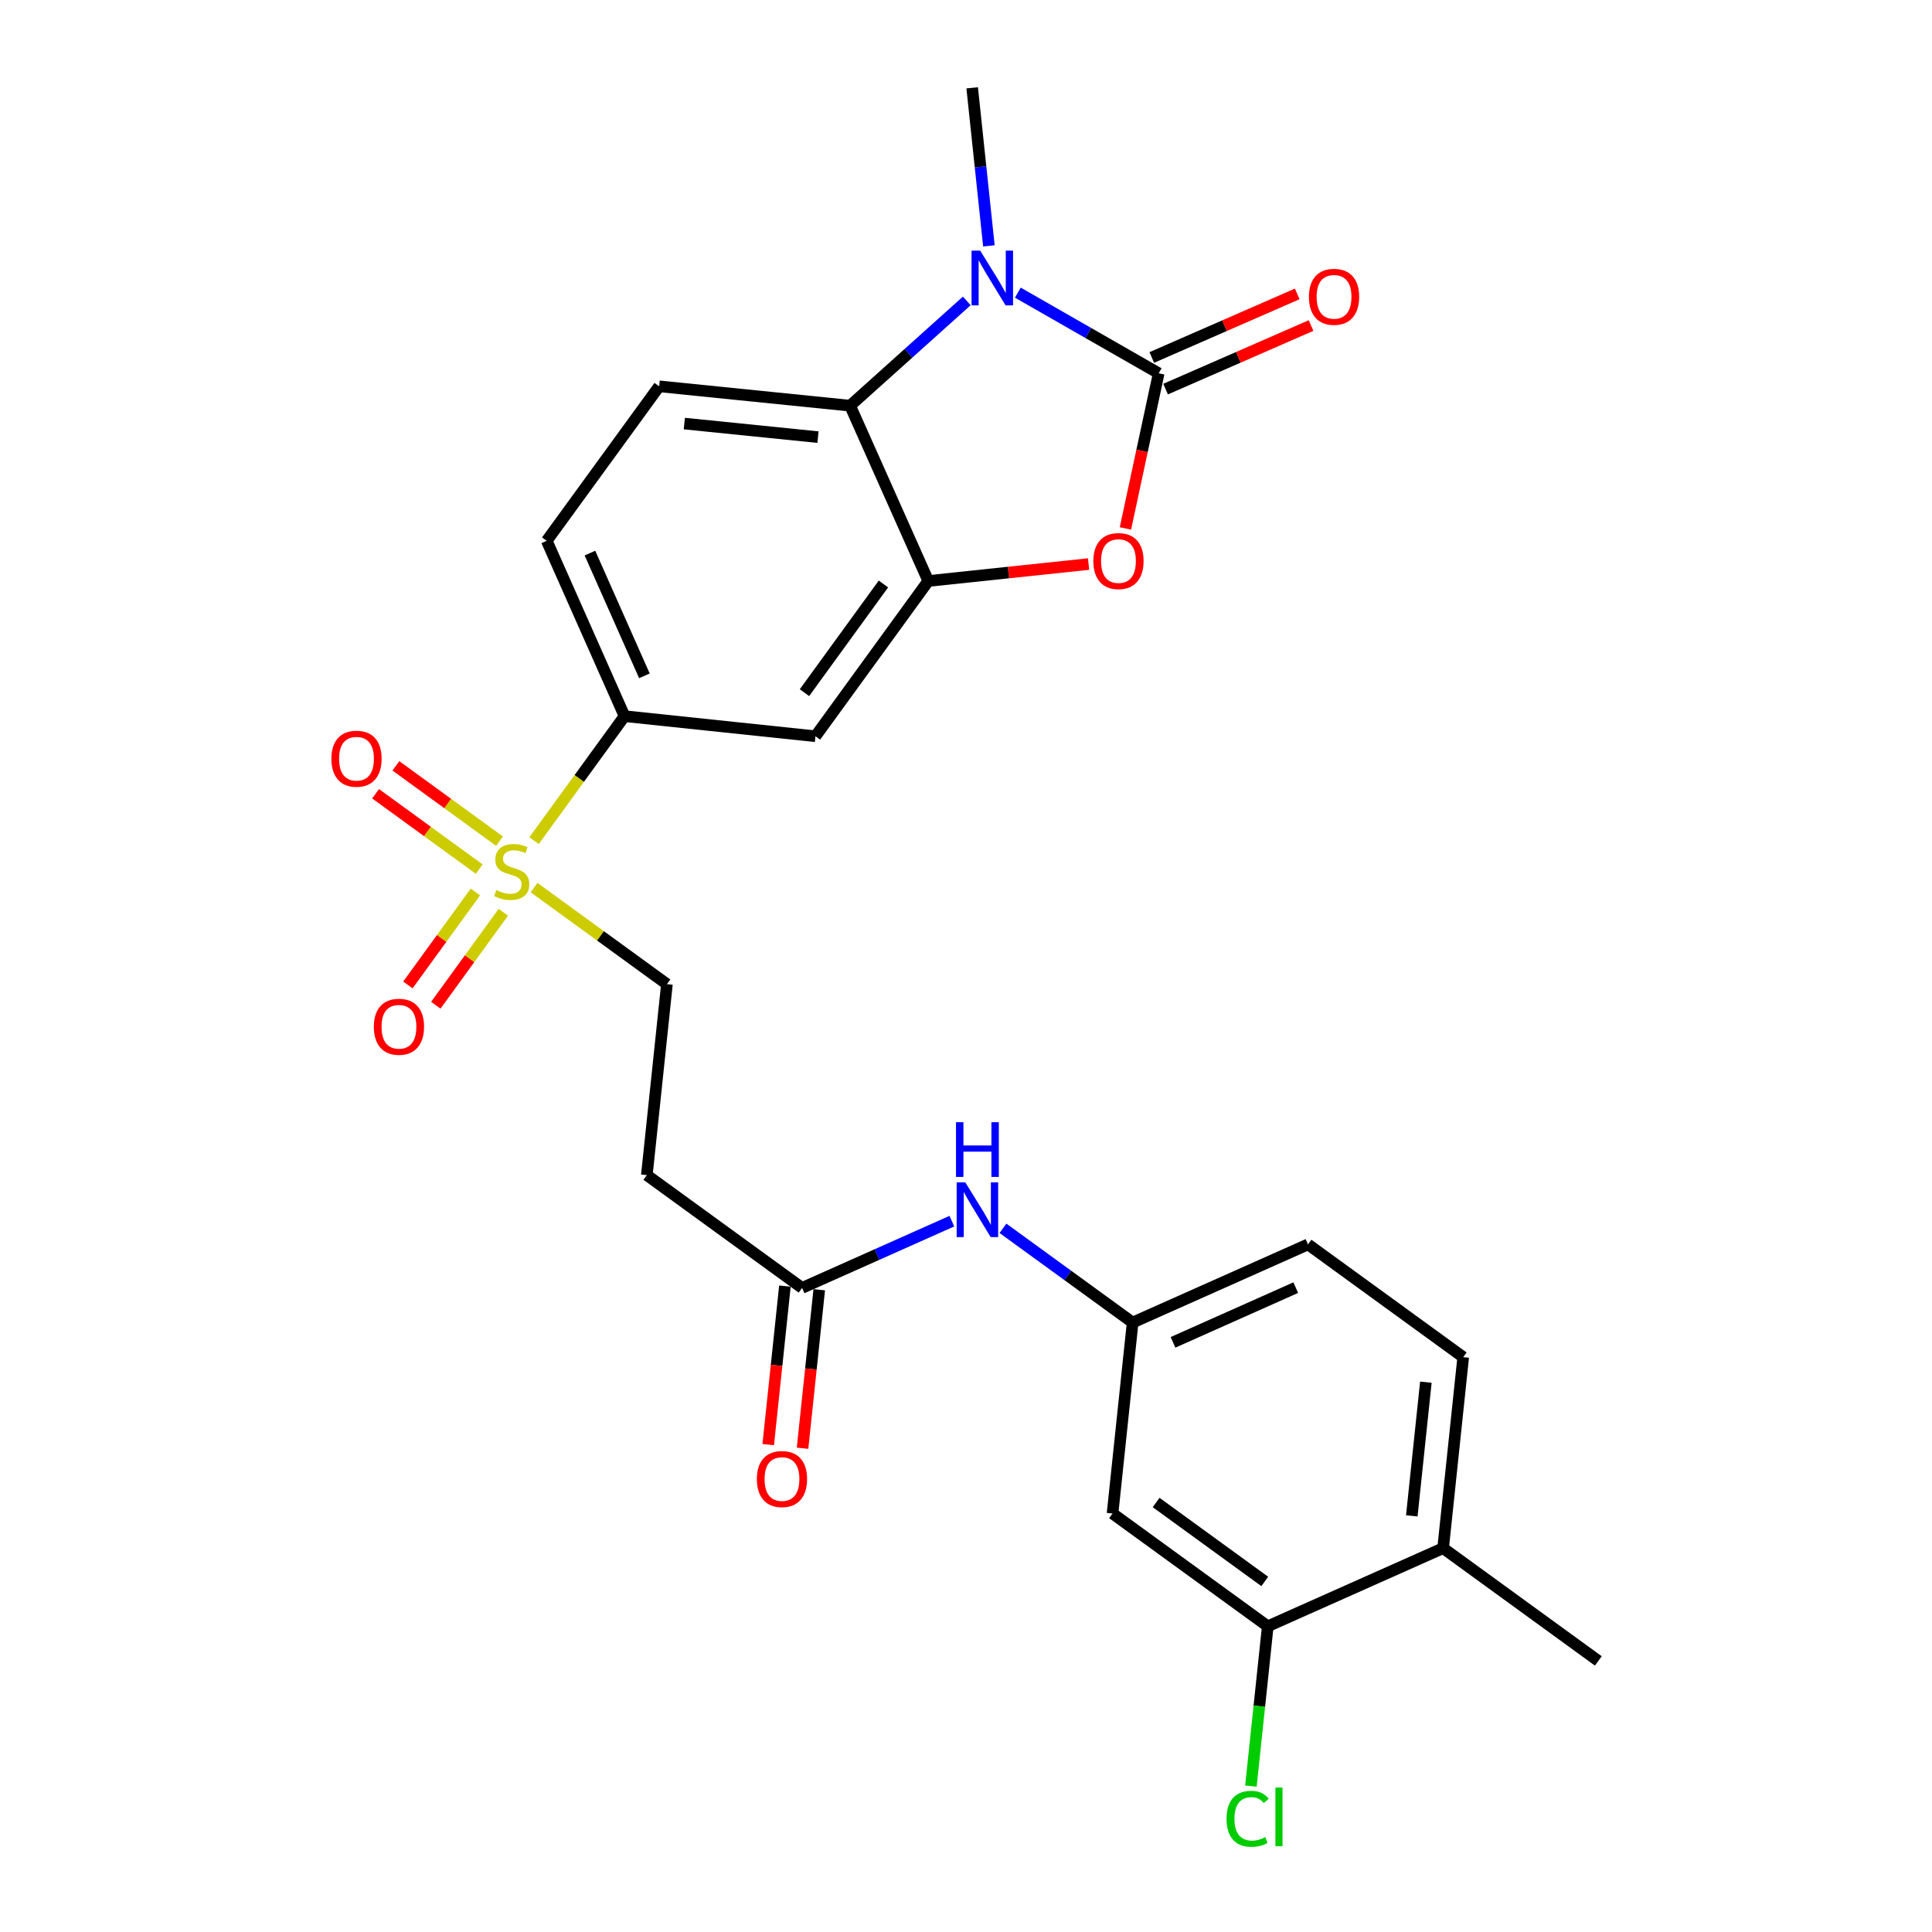 <?xml version='1.0' encoding='iso-8859-1'?>
<svg version='1.1' baseProfile='full'
              xmlns='http://www.w3.org/2000/svg'
                      xmlns:rdkit='http://www.rdkit.org/xml'
                      xmlns:xlink='http://www.w3.org/1999/xlink'
                  xml:space='preserve'
width='1000px' height='1000px' viewBox='0 0 1000 1000'>
<!-- END OF HEADER -->
<rect style='opacity:1.0;fill:#FFFFFF;stroke:none' width='1000' height='1000' x='0' y='0'> </rect>
<path class='bond-0' d='M 599.736,193.216 L 563.284,172.343' style='fill:none;fill-rule:evenodd;stroke:#000000;stroke-width:6px;stroke-linecap:butt;stroke-linejoin:miter;stroke-opacity:1' />
<path class='bond-0' d='M 563.284,172.343 L 526.832,151.47' style='fill:none;fill-rule:evenodd;stroke:#0000FF;stroke-width:6px;stroke-linecap:butt;stroke-linejoin:miter;stroke-opacity:1' />
<path class='bond-2' d='M 599.736,193.216 L 591.129,233.367' style='fill:none;fill-rule:evenodd;stroke:#000000;stroke-width:6px;stroke-linecap:butt;stroke-linejoin:miter;stroke-opacity:1' />
<path class='bond-2' d='M 591.129,233.367 L 582.522,273.518' style='fill:none;fill-rule:evenodd;stroke:#FF0000;stroke-width:6px;stroke-linecap:butt;stroke-linejoin:miter;stroke-opacity:1' />
<path class='bond-13' d='M 603.314,201.402 L 640.957,184.951' style='fill:none;fill-rule:evenodd;stroke:#000000;stroke-width:6px;stroke-linecap:butt;stroke-linejoin:miter;stroke-opacity:1' />
<path class='bond-13' d='M 640.957,184.951 L 678.6,168.499' style='fill:none;fill-rule:evenodd;stroke:#FF0000;stroke-width:6px;stroke-linecap:butt;stroke-linejoin:miter;stroke-opacity:1' />
<path class='bond-13' d='M 596.159,185.03 L 633.801,168.578' style='fill:none;fill-rule:evenodd;stroke:#000000;stroke-width:6px;stroke-linecap:butt;stroke-linejoin:miter;stroke-opacity:1' />
<path class='bond-13' d='M 633.801,168.578 L 671.444,152.126' style='fill:none;fill-rule:evenodd;stroke:#FF0000;stroke-width:6px;stroke-linecap:butt;stroke-linejoin:miter;stroke-opacity:1' />
<path class='bond-4' d='M 500.398,155.763 L 470.206,182.873' style='fill:none;fill-rule:evenodd;stroke:#0000FF;stroke-width:6px;stroke-linecap:butt;stroke-linejoin:miter;stroke-opacity:1' />
<path class='bond-4' d='M 470.206,182.873 L 440.013,209.983' style='fill:none;fill-rule:evenodd;stroke:#000000;stroke-width:6px;stroke-linecap:butt;stroke-linejoin:miter;stroke-opacity:1' />
<path class='bond-23' d='M 511.851,127.264 L 507.524,86.359' style='fill:none;fill-rule:evenodd;stroke:#0000FF;stroke-width:6px;stroke-linecap:butt;stroke-linejoin:miter;stroke-opacity:1' />
<path class='bond-23' d='M 507.524,86.359 L 503.198,45.455' style='fill:none;fill-rule:evenodd;stroke:#000000;stroke-width:6px;stroke-linecap:butt;stroke-linejoin:miter;stroke-opacity:1' />
<path class='bond-1' d='M 276.426,435.108 L 299.84,402.893' style='fill:none;fill-rule:evenodd;stroke:#CCCC00;stroke-width:6px;stroke-linecap:butt;stroke-linejoin:miter;stroke-opacity:1' />
<path class='bond-1' d='M 299.84,402.893 L 323.253,370.679' style='fill:none;fill-rule:evenodd;stroke:#000000;stroke-width:6px;stroke-linecap:butt;stroke-linejoin:miter;stroke-opacity:1' />
<path class='bond-10' d='M 276.426,459.419 L 310.814,484.408' style='fill:none;fill-rule:evenodd;stroke:#CCCC00;stroke-width:6px;stroke-linecap:butt;stroke-linejoin:miter;stroke-opacity:1' />
<path class='bond-10' d='M 310.814,484.408 L 345.202,509.397' style='fill:none;fill-rule:evenodd;stroke:#000000;stroke-width:6px;stroke-linecap:butt;stroke-linejoin:miter;stroke-opacity:1' />
<path class='bond-14' d='M 258.553,435.386 L 231.728,415.89' style='fill:none;fill-rule:evenodd;stroke:#CCCC00;stroke-width:6px;stroke-linecap:butt;stroke-linejoin:miter;stroke-opacity:1' />
<path class='bond-14' d='M 231.728,415.89 L 204.903,396.393' style='fill:none;fill-rule:evenodd;stroke:#FF0000;stroke-width:6px;stroke-linecap:butt;stroke-linejoin:miter;stroke-opacity:1' />
<path class='bond-14' d='M 248.048,449.84 L 221.223,430.344' style='fill:none;fill-rule:evenodd;stroke:#CCCC00;stroke-width:6px;stroke-linecap:butt;stroke-linejoin:miter;stroke-opacity:1' />
<path class='bond-14' d='M 221.223,430.344 L 194.398,410.847' style='fill:none;fill-rule:evenodd;stroke:#FF0000;stroke-width:6px;stroke-linecap:butt;stroke-linejoin:miter;stroke-opacity:1' />
<path class='bond-15' d='M 246.072,461.682 L 228.593,485.743' style='fill:none;fill-rule:evenodd;stroke:#CCCC00;stroke-width:6px;stroke-linecap:butt;stroke-linejoin:miter;stroke-opacity:1' />
<path class='bond-15' d='M 228.593,485.743 L 211.115,509.803' style='fill:none;fill-rule:evenodd;stroke:#FF0000;stroke-width:6px;stroke-linecap:butt;stroke-linejoin:miter;stroke-opacity:1' />
<path class='bond-15' d='M 260.529,472.184 L 243.05,496.245' style='fill:none;fill-rule:evenodd;stroke:#CCCC00;stroke-width:6px;stroke-linecap:butt;stroke-linejoin:miter;stroke-opacity:1' />
<path class='bond-15' d='M 243.05,496.245 L 225.571,520.305' style='fill:none;fill-rule:evenodd;stroke:#FF0000;stroke-width:6px;stroke-linecap:butt;stroke-linejoin:miter;stroke-opacity:1' />
<path class='bond-3' d='M 563.445,291.956 L 521.96,296.34' style='fill:none;fill-rule:evenodd;stroke:#FF0000;stroke-width:6px;stroke-linecap:butt;stroke-linejoin:miter;stroke-opacity:1' />
<path class='bond-3' d='M 521.96,296.34 L 480.475,300.724' style='fill:none;fill-rule:evenodd;stroke:#000000;stroke-width:6px;stroke-linecap:butt;stroke-linejoin:miter;stroke-opacity:1' />
<path class='bond-6' d='M 480.475,300.724 L 422.085,381.082' style='fill:none;fill-rule:evenodd;stroke:#000000;stroke-width:6px;stroke-linecap:butt;stroke-linejoin:miter;stroke-opacity:1' />
<path class='bond-6' d='M 457.261,302.274 L 416.388,358.525' style='fill:none;fill-rule:evenodd;stroke:#000000;stroke-width:6px;stroke-linecap:butt;stroke-linejoin:miter;stroke-opacity:1' />
<path class='bond-26' d='M 480.475,300.724 L 440.013,209.983' style='fill:none;fill-rule:evenodd;stroke:#000000;stroke-width:6px;stroke-linecap:butt;stroke-linejoin:miter;stroke-opacity:1' />
<path class='bond-8' d='M 440.013,209.983 L 341.181,199.956' style='fill:none;fill-rule:evenodd;stroke:#000000;stroke-width:6px;stroke-linecap:butt;stroke-linejoin:miter;stroke-opacity:1' />
<path class='bond-8' d='M 423.385,226.256 L 354.203,219.237' style='fill:none;fill-rule:evenodd;stroke:#000000;stroke-width:6px;stroke-linecap:butt;stroke-linejoin:miter;stroke-opacity:1' />
<path class='bond-5' d='M 323.253,370.679 L 422.085,381.082' style='fill:none;fill-rule:evenodd;stroke:#000000;stroke-width:6px;stroke-linecap:butt;stroke-linejoin:miter;stroke-opacity:1' />
<path class='bond-27' d='M 323.253,370.679 L 282.98,279.917' style='fill:none;fill-rule:evenodd;stroke:#000000;stroke-width:6px;stroke-linecap:butt;stroke-linejoin:miter;stroke-opacity:1' />
<path class='bond-27' d='M 333.545,349.817 L 305.354,286.284' style='fill:none;fill-rule:evenodd;stroke:#000000;stroke-width:6px;stroke-linecap:butt;stroke-linejoin:miter;stroke-opacity:1' />
<path class='bond-7' d='M 415.156,666.629 L 334.798,608.239' style='fill:none;fill-rule:evenodd;stroke:#000000;stroke-width:6px;stroke-linecap:butt;stroke-linejoin:miter;stroke-opacity:1' />
<path class='bond-16' d='M 415.156,666.629 L 453.92,649.346' style='fill:none;fill-rule:evenodd;stroke:#000000;stroke-width:6px;stroke-linecap:butt;stroke-linejoin:miter;stroke-opacity:1' />
<path class='bond-16' d='M 453.92,649.346 L 492.684,632.063' style='fill:none;fill-rule:evenodd;stroke:#0000FF;stroke-width:6px;stroke-linecap:butt;stroke-linejoin:miter;stroke-opacity:1' />
<path class='bond-20' d='M 406.271,665.692 L 401.95,706.711' style='fill:none;fill-rule:evenodd;stroke:#000000;stroke-width:6px;stroke-linecap:butt;stroke-linejoin:miter;stroke-opacity:1' />
<path class='bond-20' d='M 401.95,706.711 L 397.628,747.73' style='fill:none;fill-rule:evenodd;stroke:#FF0000;stroke-width:6px;stroke-linecap:butt;stroke-linejoin:miter;stroke-opacity:1' />
<path class='bond-20' d='M 424.041,667.565 L 419.72,708.583' style='fill:none;fill-rule:evenodd;stroke:#000000;stroke-width:6px;stroke-linecap:butt;stroke-linejoin:miter;stroke-opacity:1' />
<path class='bond-20' d='M 419.72,708.583 L 415.398,749.602' style='fill:none;fill-rule:evenodd;stroke:#FF0000;stroke-width:6px;stroke-linecap:butt;stroke-linejoin:miter;stroke-opacity:1' />
<path class='bond-18' d='M 341.181,199.956 L 282.98,279.917' style='fill:none;fill-rule:evenodd;stroke:#000000;stroke-width:6px;stroke-linecap:butt;stroke-linejoin:miter;stroke-opacity:1' />
<path class='bond-9' d='M 656.191,841.768 L 575.852,783.388' style='fill:none;fill-rule:evenodd;stroke:#000000;stroke-width:6px;stroke-linecap:butt;stroke-linejoin:miter;stroke-opacity:1' />
<path class='bond-9' d='M 654.644,818.556 L 598.407,777.69' style='fill:none;fill-rule:evenodd;stroke:#000000;stroke-width:6px;stroke-linecap:butt;stroke-linejoin:miter;stroke-opacity:1' />
<path class='bond-22' d='M 656.191,841.768 L 651.829,883.125' style='fill:none;fill-rule:evenodd;stroke:#000000;stroke-width:6px;stroke-linecap:butt;stroke-linejoin:miter;stroke-opacity:1' />
<path class='bond-22' d='M 651.829,883.125 L 647.468,924.482' style='fill:none;fill-rule:evenodd;stroke:#00CC00;stroke-width:6px;stroke-linecap:butt;stroke-linejoin:miter;stroke-opacity:1' />
<path class='bond-28' d='M 656.191,841.768 L 746.952,801.316' style='fill:none;fill-rule:evenodd;stroke:#000000;stroke-width:6px;stroke-linecap:butt;stroke-linejoin:miter;stroke-opacity:1' />
<path class='bond-11' d='M 345.202,509.397 L 334.798,608.239' style='fill:none;fill-rule:evenodd;stroke:#000000;stroke-width:6px;stroke-linecap:butt;stroke-linejoin:miter;stroke-opacity:1' />
<path class='bond-12' d='M 575.852,783.388 L 586.256,684.547' style='fill:none;fill-rule:evenodd;stroke:#000000;stroke-width:6px;stroke-linecap:butt;stroke-linejoin:miter;stroke-opacity:1' />
<path class='bond-17' d='M 519.131,635.774 L 552.693,660.16' style='fill:none;fill-rule:evenodd;stroke:#0000FF;stroke-width:6px;stroke-linecap:butt;stroke-linejoin:miter;stroke-opacity:1' />
<path class='bond-17' d='M 552.693,660.16 L 586.256,684.547' style='fill:none;fill-rule:evenodd;stroke:#000000;stroke-width:6px;stroke-linecap:butt;stroke-linejoin:miter;stroke-opacity:1' />
<path class='bond-24' d='M 586.256,684.547 L 677.017,644.095' style='fill:none;fill-rule:evenodd;stroke:#000000;stroke-width:6px;stroke-linecap:butt;stroke-linejoin:miter;stroke-opacity:1' />
<path class='bond-24' d='M 607.144,694.799 L 670.677,666.483' style='fill:none;fill-rule:evenodd;stroke:#000000;stroke-width:6px;stroke-linecap:butt;stroke-linejoin:miter;stroke-opacity:1' />
<path class='bond-19' d='M 746.952,801.316 L 757.355,702.455' style='fill:none;fill-rule:evenodd;stroke:#000000;stroke-width:6px;stroke-linecap:butt;stroke-linejoin:miter;stroke-opacity:1' />
<path class='bond-19' d='M 730.742,784.617 L 738.025,715.414' style='fill:none;fill-rule:evenodd;stroke:#000000;stroke-width:6px;stroke-linecap:butt;stroke-linejoin:miter;stroke-opacity:1' />
<path class='bond-25' d='M 746.952,801.316 L 827.29,859.696' style='fill:none;fill-rule:evenodd;stroke:#000000;stroke-width:6px;stroke-linecap:butt;stroke-linejoin:miter;stroke-opacity:1' />
<path class='bond-21' d='M 757.355,702.455 L 677.017,644.095' style='fill:none;fill-rule:evenodd;stroke:#000000;stroke-width:6px;stroke-linecap:butt;stroke-linejoin:miter;stroke-opacity:1' />
<path  class='atom-1' d='M 507.351 129.739
L 516.631 144.739
Q 517.551 146.219, 519.031 148.899
Q 520.511 151.579, 520.591 151.739
L 520.591 129.739
L 524.351 129.739
L 524.351 158.059
L 520.471 158.059
L 510.511 141.659
Q 509.351 139.739, 508.111 137.539
Q 506.911 135.339, 506.551 134.659
L 506.551 158.059
L 502.871 158.059
L 502.871 129.739
L 507.351 129.739
' fill='#0000FF'/>
<path  class='atom-2' d='M 256.863 460.737
Q 257.183 460.857, 258.503 461.417
Q 259.823 461.977, 261.263 462.337
Q 262.743 462.657, 264.183 462.657
Q 266.863 462.657, 268.423 461.377
Q 269.983 460.057, 269.983 457.777
Q 269.983 456.217, 269.183 455.257
Q 268.423 454.297, 267.223 453.777
Q 266.023 453.257, 264.023 452.657
Q 261.503 451.897, 259.983 451.177
Q 258.503 450.457, 257.423 448.937
Q 256.383 447.417, 256.383 444.857
Q 256.383 441.297, 258.783 439.097
Q 261.223 436.897, 266.023 436.897
Q 269.303 436.897, 273.023 438.457
L 272.103 441.537
Q 268.703 440.137, 266.143 440.137
Q 263.383 440.137, 261.863 441.297
Q 260.343 442.417, 260.383 444.377
Q 260.383 445.897, 261.143 446.817
Q 261.943 447.737, 263.063 448.257
Q 264.223 448.777, 266.143 449.377
Q 268.703 450.177, 270.223 450.977
Q 271.743 451.777, 272.823 453.417
Q 273.943 455.017, 273.943 457.777
Q 273.943 461.697, 271.303 463.817
Q 268.703 465.897, 264.343 465.897
Q 261.823 465.897, 259.903 465.337
Q 258.023 464.817, 255.783 463.897
L 256.863 460.737
' fill='#CCCC00'/>
<path  class='atom-3' d='M 565.92 290.401
Q 565.92 283.601, 569.28 279.801
Q 572.64 276.001, 578.92 276.001
Q 585.2 276.001, 588.56 279.801
Q 591.92 283.601, 591.92 290.401
Q 591.92 297.281, 588.52 301.201
Q 585.12 305.081, 578.92 305.081
Q 572.68 305.081, 569.28 301.201
Q 565.92 297.321, 565.92 290.401
M 578.92 301.881
Q 583.24 301.881, 585.56 299.001
Q 587.92 296.081, 587.92 290.401
Q 587.92 284.841, 585.56 282.041
Q 583.24 279.201, 578.92 279.201
Q 574.6 279.201, 572.24 282.001
Q 569.92 284.801, 569.92 290.401
Q 569.92 296.121, 572.24 299.001
Q 574.6 301.881, 578.92 301.881
' fill='#FF0000'/>
<path  class='atom-14' d='M 677.498 153.628
Q 677.498 146.828, 680.858 143.028
Q 684.218 139.228, 690.498 139.228
Q 696.778 139.228, 700.138 143.028
Q 703.498 146.828, 703.498 153.628
Q 703.498 160.508, 700.098 164.428
Q 696.698 168.308, 690.498 168.308
Q 684.258 168.308, 680.858 164.428
Q 677.498 160.548, 677.498 153.628
M 690.498 165.108
Q 694.818 165.108, 697.138 162.228
Q 699.498 159.308, 699.498 153.628
Q 699.498 148.068, 697.138 145.268
Q 694.818 142.428, 690.498 142.428
Q 686.178 142.428, 683.818 145.228
Q 681.498 148.028, 681.498 153.628
Q 681.498 159.348, 683.818 162.228
Q 686.178 165.108, 690.498 165.108
' fill='#FF0000'/>
<path  class='atom-15' d='M 171.525 392.707
Q 171.525 385.907, 174.885 382.107
Q 178.245 378.307, 184.525 378.307
Q 190.805 378.307, 194.165 382.107
Q 197.525 385.907, 197.525 392.707
Q 197.525 399.587, 194.125 403.507
Q 190.725 407.387, 184.525 407.387
Q 178.285 407.387, 174.885 403.507
Q 171.525 399.627, 171.525 392.707
M 184.525 404.187
Q 188.845 404.187, 191.165 401.307
Q 193.525 398.387, 193.525 392.707
Q 193.525 387.147, 191.165 384.347
Q 188.845 381.507, 184.525 381.507
Q 180.205 381.507, 177.845 384.307
Q 175.525 387.107, 175.525 392.707
Q 175.525 398.427, 177.845 401.307
Q 180.205 404.187, 184.525 404.187
' fill='#FF0000'/>
<path  class='atom-16' d='M 193.493 531.445
Q 193.493 524.645, 196.853 520.845
Q 200.213 517.045, 206.493 517.045
Q 212.773 517.045, 216.133 520.845
Q 219.493 524.645, 219.493 531.445
Q 219.493 538.325, 216.093 542.245
Q 212.693 546.125, 206.493 546.125
Q 200.253 546.125, 196.853 542.245
Q 193.493 538.365, 193.493 531.445
M 206.493 542.925
Q 210.813 542.925, 213.133 540.045
Q 215.493 537.125, 215.493 531.445
Q 215.493 525.885, 213.133 523.085
Q 210.813 520.245, 206.493 520.245
Q 202.173 520.245, 199.813 523.045
Q 197.493 525.845, 197.493 531.445
Q 197.493 537.165, 199.813 540.045
Q 202.173 542.925, 206.493 542.925
' fill='#FF0000'/>
<path  class='atom-17' d='M 499.648 612.007
L 508.928 627.007
Q 509.848 628.487, 511.328 631.167
Q 512.808 633.847, 512.888 634.007
L 512.888 612.007
L 516.648 612.007
L 516.648 640.327
L 512.768 640.327
L 502.808 623.927
Q 501.648 622.007, 500.408 619.807
Q 499.208 617.607, 498.848 616.927
L 498.848 640.327
L 495.168 640.327
L 495.168 612.007
L 499.648 612.007
' fill='#0000FF'/>
<path  class='atom-17' d='M 494.828 580.855
L 498.668 580.855
L 498.668 592.895
L 513.148 592.895
L 513.148 580.855
L 516.988 580.855
L 516.988 609.175
L 513.148 609.175
L 513.148 596.095
L 498.668 596.095
L 498.668 609.175
L 494.828 609.175
L 494.828 580.855
' fill='#0000FF'/>
<path  class='atom-21' d='M 391.743 765.55
Q 391.743 758.75, 395.103 754.95
Q 398.463 751.15, 404.743 751.15
Q 411.023 751.15, 414.383 754.95
Q 417.743 758.75, 417.743 765.55
Q 417.743 772.43, 414.343 776.35
Q 410.943 780.23, 404.743 780.23
Q 398.503 780.23, 395.103 776.35
Q 391.743 772.47, 391.743 765.55
M 404.743 777.03
Q 409.063 777.03, 411.383 774.15
Q 413.743 771.23, 413.743 765.55
Q 413.743 759.99, 411.383 757.19
Q 409.063 754.35, 404.743 754.35
Q 400.423 754.35, 398.063 757.15
Q 395.743 759.95, 395.743 765.55
Q 395.743 771.27, 398.063 774.15
Q 400.423 777.03, 404.743 777.03
' fill='#FF0000'/>
<path  class='atom-23' d='M 634.867 941.402
Q 634.867 934.362, 638.147 930.682
Q 641.467 926.962, 647.747 926.962
Q 653.587 926.962, 656.707 931.082
L 654.067 933.242
Q 651.787 930.242, 647.747 930.242
Q 643.467 930.242, 641.187 933.122
Q 638.947 935.962, 638.947 941.402
Q 638.947 947.002, 641.267 949.882
Q 643.627 952.762, 648.187 952.762
Q 651.307 952.762, 654.947 950.882
L 656.067 953.882
Q 654.587 954.842, 652.347 955.402
Q 650.107 955.962, 647.627 955.962
Q 641.467 955.962, 638.147 952.202
Q 634.867 948.442, 634.867 941.402
' fill='#00CC00'/>
<path  class='atom-23' d='M 660.147 925.242
L 663.827 925.242
L 663.827 955.602
L 660.147 955.602
L 660.147 925.242
' fill='#00CC00'/>
</svg>
